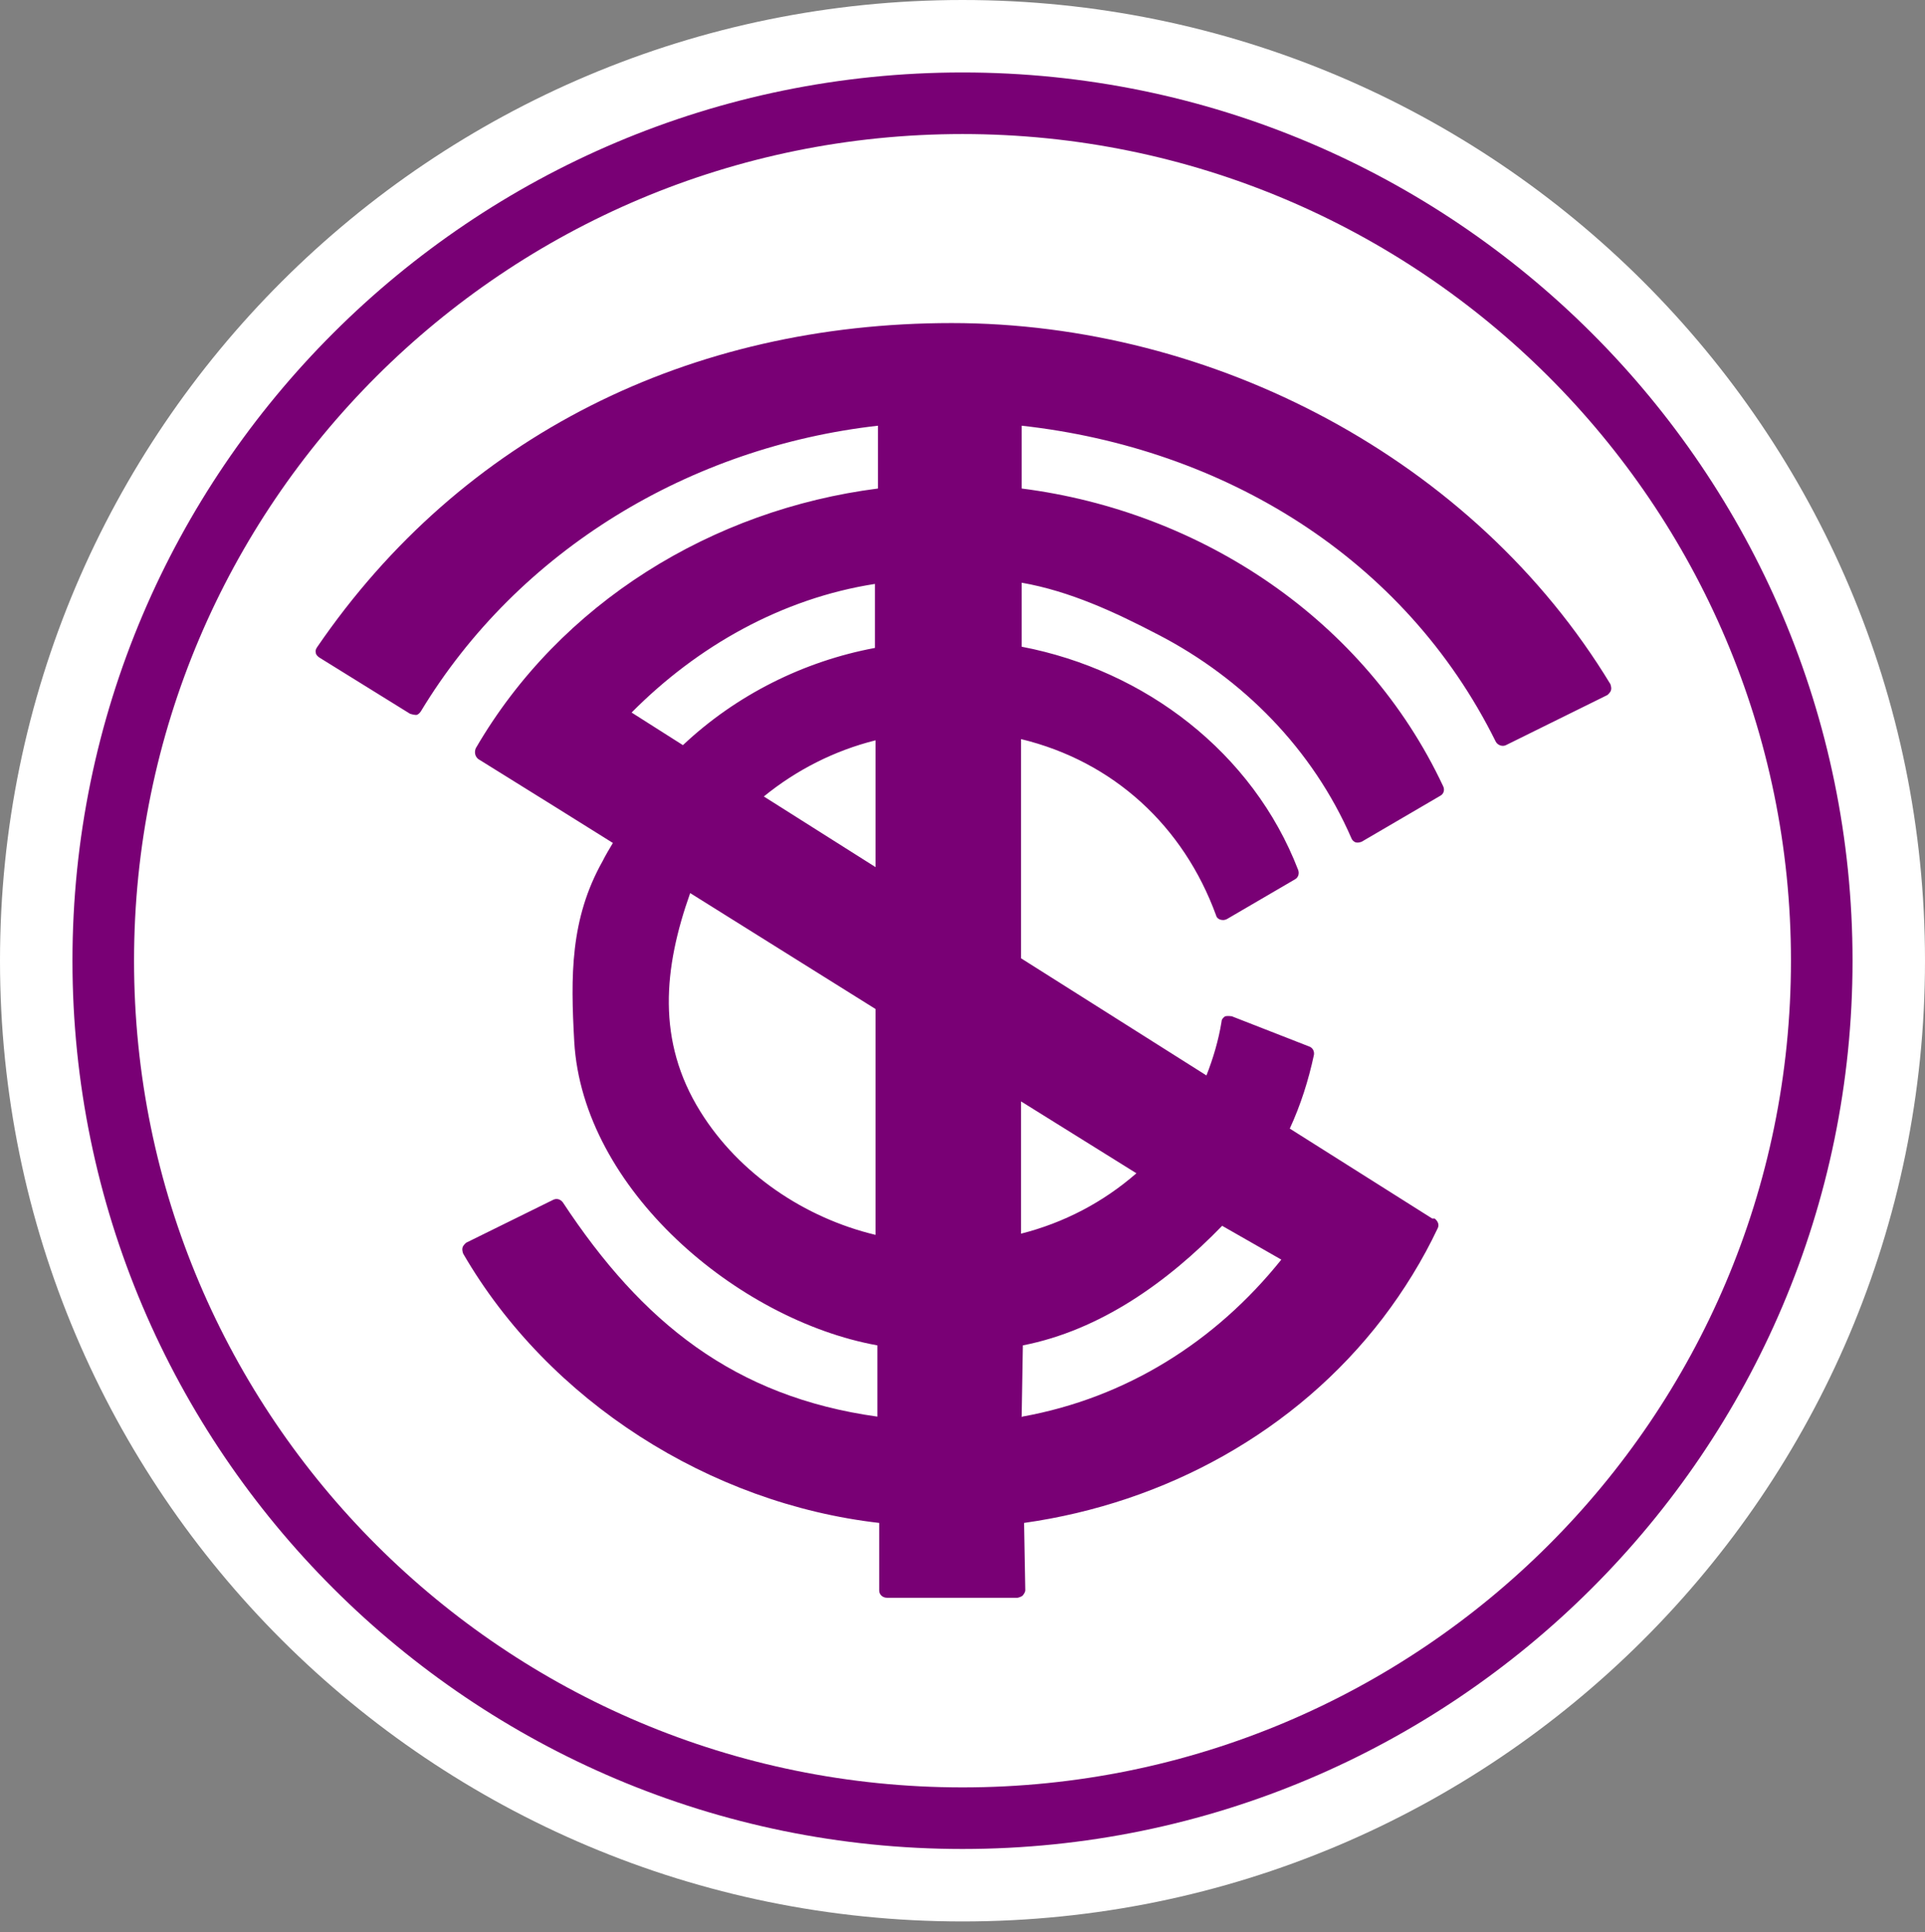 <?xml version="1.0" encoding="UTF-8"?>
<svg id="Layer_1" xmlns="http://www.w3.org/2000/svg" version="1.1" viewBox="0 0 31.88 32">
  <rect x="0" y="0" width="31.88" height="32" fill="#808080" stroke="none"/>
  <!-- Generator: Adobe Illustrator 30.0.0, SVG Export Plug-In . SVG Version: 2.1.1 Build 123)  -->
  <defs>
    <style>
      .st0 {
        fill: #790075;
      }

      .st1 {
        fill: #fff;
      }
    </style>
  </defs>
  <path class="st1" d="M15.94,0c8.8,0,15.94,7.12,15.94,15.91s-7.14,15.91-15.94,15.91S0,24.7,0,15.91,7.14,0,15.94,0Z"/>
  <g>
    <path class="st0" d="M15.94,2.22c7.57,0,13.72,6.13,13.72,13.69s-6.14,13.69-13.72,13.69S2.22,23.47,2.22,15.91,8.36,2.22,15.94,2.22ZM15.94,1.2C7.81,1.2,1.2,7.8,1.2,15.91s6.61,14.71,14.74,14.71,14.74-6.6,14.74-14.71S24.07,1.2,15.94,1.2Z"/>
    <path class="st0" d="M23.72,20.18l-2.36-1.49c.18-.39.31-.8.4-1.22.01-.06-.02-.12-.08-.14l-1.28-.5s-.07-.01-.11,0c-.03.02-.06.05-.06.09-.05.31-.14.61-.25.89l-3.07-1.94v-3.63c1.53.37,2.69,1.44,3.23,2.92.01.04.04.06.07.07.04.01.07.01.11-.01l1.13-.66c.05-.03.07-.09.05-.15-.75-1.95-2.54-3.31-4.58-3.7v-1.06c.8.14,1.55.49,2.26.86,1.41.73,2.56,1.9,3.2,3.37.01.03.04.06.07.07.04.01.07,0,.1-.01l1.3-.76c.06-.03.08-.1.05-.16-1.29-2.75-4-4.55-6.98-4.93v-1.04c3.34.37,6.34,2.18,7.85,5.23.03.06.11.09.17.06l1.68-.83s.05-.04.06-.08c.01-.03,0-.07-.01-.1-2.26-3.73-6.58-5.98-10.91-5.98s-8.11,1.86-10.51,5.37c-.02.03-.03.06-.02.09,0,.03.03.06.06.08l1.5.93s.06.02.1.02c.03,0,.06-.03.08-.06,1.62-2.68,4.47-4.38,7.57-4.73v1.04c-2.74.35-5.26,1.89-6.66,4.3h0c-.03.07-.01.14.04.18l1.27.79.96.6c-.06.1-.12.2-.17.3-.54.96-.53,1.91-.47,2.99.14,2.44,2.7,4.61,5.02,5.03v1.18c-2.37-.33-3.9-1.56-5.21-3.55-.04-.05-.1-.07-.16-.04l-1.44.71s-.05.04-.06.08c-.01.03,0,.07.01.1,1.42,2.45,4.09,4.14,6.89,4.46v1.12c0,.07.06.12.13.12h2.16s.06-.01.09-.04c.02-.03.04-.05.04-.09l-.02-1.11c2.34-.33,4.5-1.51,5.94-3.39.35-.46.66-.96.91-1.49.03-.06,0-.12-.05-.16M10.46,11.8c1.09-1.1,2.49-1.89,4.03-2.13v1.06c-1.18.22-2.3.78-3.18,1.61l-.85-.54ZM14.5,20.45c-1.17-.28-2.26-1.01-2.9-2.04-.73-1.17-.61-2.38-.17-3.62l3.07,1.92v3.73h0ZM14.5,14.36l-1.85-1.17c.54-.44,1.17-.76,1.85-.93v2.1h0ZM16.91,20.43v-2.19l1.91,1.19c-.55.48-1.2.82-1.91,1M16.92,23.47l.02-1.19c1.28-.25,2.4-1.05,3.3-1.98l.98.56c-1.09,1.36-2.57,2.29-4.29,2.6Z"/>
  </g>
</svg>